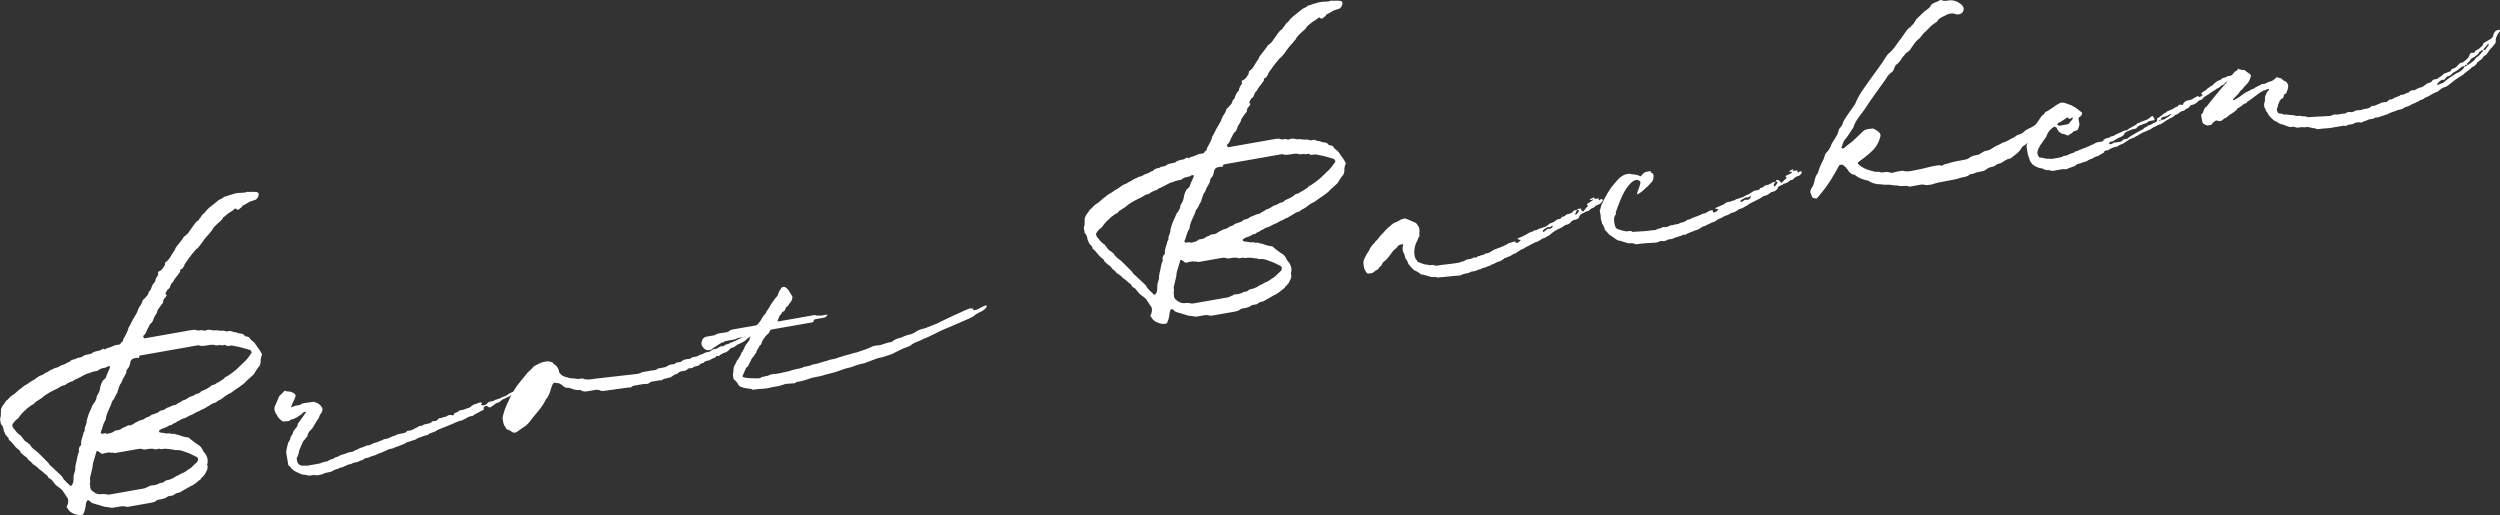 <?xml version="1.0" encoding="UTF-8"?><svg id="uuid-b038ad90-a2e8-45d9-aa83-eff3ef9336f3" xmlns="http://www.w3.org/2000/svg" viewBox="0 0 255.161 52.569"><rect x="0" y="0" width="255.161" height="52.569" fill="#333333" stroke="none"/><defs><style>.uuid-3d265a68-04ad-4fbb-b230-88f4561fd98b{fill:#fff;}</style></defs><g id="uuid-0a24a10e-92b9-401f-93ab-76c1ef008ea8"><path class="uuid-3d265a68-04ad-4fbb-b230-88f4561fd98b" d="M26.401,19.807c.015.085-.04.271-.109.371-.071.101-.142.201-.227.216l-.583.191-.638.376-.085.015c-.055.186-.141.201-.296.316,0,0-.07.101-.156.116s-.101-.07-.186-.056c-.015-.085-.185-.055-.185-.055l-.07.1c-.155.116-.311.232-.553.362l-.537.446c-.126.287-.367.417-.592.633-.227.216-.453.432-.578.718-.156.115-.211.301-.366.416-.296.316-.507.618-.718.919-.141.201-.281.402-.593.633l-.07.1c-.367.416-.648.818-.929,1.22-.071.101-.14.201-.126.287l-.211.301c-.17.03-.241.13-.211.301l-.211.301c-.141.201-.367.416-.492.703-.07.1-.226.215-.281.401.015.085-.07.1-.055.185-.07.101-.141.201-.226.216-.211.301-.336.587-.08.542-.071.101-.126.286-.282.401-.07.101-.126.286-.11.372.015.086-.07.101-.141.201l-.422.603c-.04.271-.181.472-.321.672-.07.101-.111.372-.251.573-.156.115-.297.316-.352.501-.071.101-.14.201-.196.387-.055.185-.196.387-.352.502.015.085.03.171.131.241l.256-.045c.769-.136,1.536-.271,2.304-.406l2.134-.377c.17-.03.427-.076.612-.021.101.07.185.055.272.041.17-.03.341-.06.441.011.186.055.256-.045.427-.076.17-.03.356.025.627.065.085-.015.256-.045.442.011.086-.016.271.04.442.01.17-.03.371.11.541.08.241-.13.442.01.628.066.171-.03.371.11.643.15.085-.015.271.041.372.111.115.155.216.226.387.196.1.07.185.055.2.14.131.241.316.296.533.522.13.241.346.467.477.708.101.07.131.241.246.397l.015.086c-.126.286-.166.557-.135.728-.041.271-.095.457-.252.572l-.21.301c-.14.201-.196.386-.352.502l-.608.547c-.435.518-1.089.808-1.627,1.254-.411.161-.637.377-.949.608-.155.115-.411.161-.553.361-.256.045-.497.175-.652.291l-.638.376c-.255.045-.396.246-.652.291-.156.115-.327.145-.397.246-.17.03-.326.146-.411.161-.241.13-.397.246-.652.291-.171.03-.311.231-.568.276-.14.2-.411.16-.552.361-.17.03-.341.06-.411.161-.171.03-.242.13-.327.145-.256.045-.412.16-.568.276l.03.171.086-.015.101.07c.256-.045.457.096.627.066.085-.015.256-.045.356.025.186.055.342-.06.542.081.085-.015.186.055.272.041.286.125.657.236,1.014.261.316.296.618.508.919.718.286.126.416.367.547.607.016.085.13.241.231.311.246.398.306.739.196,1.11l.015.085c.015.085.045.256-.01.441l-.196.387c.015.086-.07.101-.141.201-.07.1-.14.2-.226.215-.07.101-.055.186-.14.201-.311.231-.607.547-1.02.708l-1.119.638q-.085.015-.171.03c-.17.03-.326.146-.482.261l-.256.045c-.085.015-.17.03-.256.045-.226.216-.567.276-.824.322l-.256.045c-.226.215-.481.261-.738.306l-2.305.406c-.085.015-.185-.055-.271-.04-.186-.055-.357-.025-.527.005l-.512.09c-.171.03-.341.06-.527.004-.185-.055-.356-.025-.542-.08l-1.114-.332c-.186-.055-.286-.126-.402-.281-.101-.07-.271-.041-.256.045-.071.101-.126.287-.111.372-.04.272-.08.542-.206.829.015.086-.07.101-.14.201-.256.045-.528.005-.713-.05-.372-.11-.673-.322-.819-.648l-.1-.07c.07-.101.055-.186.126-.287.11-.372.065-.627-.15-.853l-.361-.553c-.116-.155-.316-.296-.518-.436-.2-.141-.316-.297-.432-.452-.115-.156-.231-.311-.416-.366-.101-.071-.116-.156-.231-.311l-.2-.141c-.216-.225-.417-.366-.618-.507-.116-.156-.316-.296-.518-.436-.185-.056-.23-.312-.416-.367-.1-.07-.216-.226-.331-.382l-.201-.141c-.201-.141-.317-.296-.417-.366-.03-.171-.13-.242-.231-.311-.402-.281-.562-.693-.964-.975l-.03-.17c-.115-.156-.216-.227-.331-.382-.03-.171-.131-.241-.161-.412-.045-.256-.075-.427-.291-.653l-.09-.513c.055-.185.11-.371.08-.542-.015-.085.041-.271.01-.442l.126-.286c.14-.201.281-.401.421-.602.241-.13.367-.417.608-.547.241-.131.467-.347.693-.563.241-.13.381-.331.623-.461.326-.145.466-.346.792-.492.241-.131.468-.346.709-.477.256-.045.482-.261.809-.406.155-.116.396-.247.567-.277.07-.1.155-.115.326-.145.256-.045.397-.246.653-.291.256-.045.397-.246.653-.29.07-.101.226-.216.397-.246.17-.03.256-.045.411-.161l.256-.045c.085-.015.256-.045.326-.145.156-.115.412-.16.668-.206l.17-.03c.226-.217.567-.277.824-.322.171-.03.241-.13.327-.145.07-.1.17-.03.271.04.14-.2.412-.16.653-.29.085-.015.241-.131.411-.161l.427-.075c.07-.101.156-.116.142-.201.085-.015.24-.13.21-.301.196-.387.407-.688.518-1.059q-.015-.086.056-.186c.21-.301.321-.673.532-.974l.336-.588c.055-.185.111-.371.251-.572.07-.101.211-.301.267-.487-.015-.085.055-.185.211-.301.14-.201.382-.331.421-.602-.015-.085.141-.201.211-.302l.181-.471.211-.302c.085-.015.07-.101.07-.101.04-.271.181-.471.321-.673l-.03-.17c-.015-.086.055-.186.226-.216,0,0,.07-.1.155-.115l.211-.301c.07-.1.141-.201.126-.286s-.015-.085.056-.186c.397-.246.507-.617.789-1.019l.14-.2c.07-.101.055-.186.126-.287l.718-.918c.07-.1.055-.186.14-.201l.382-.331c.21-.302.421-.603.562-.804s.282-.401.522-.532c.071-.102.056-.186.141-.201.141-.201.196-.387.436-.517.211-.301.437-.517.748-.748l.693-.562c.155-.115.326-.145.482-.262.07-.1.155-.115.241-.13.171-.03.412-.16.668-.206q.412-.161.939-.166c.171-.03.356.025.598-.105.272.04.613-.021.884.019q.086-.015.185.056c.085-.015.101.071.115.156ZM8.289,45.354c-.075-.427.206-.828.231-1.185.071-.1.141-.2.126-.286-.03-.171.041-.271.095-.457q.07-.1.055-.185c.07-.101.056-.186.041-.272l.166-.557c.111-.372.322-.673.432-1.044l.21-.301c.071-.1.141-.201.196-.387-.015-.085.04-.272.11-.371.211-.302.251-.573.291-.844.056-.186.111-.371.181-.472.071-.101.056-.186.142-.201l.226-.216c.111-.372.307-.758.432-1.044l-.03-.171s-.085.015-.17.03c-.085.016-.156.116-.326.146-.256.045-.513.09-.738.306-.255.045-.597.105-.838.236-.256.045-.497.176-.738.306-.156.116-.327.145-.482.261-.17.03-.326.145-.481.261-.256.045-.412.161-.653.29-.071.101-.156.116-.241.131-.256.045-.412.161-.567.276-.568.276-1.22.567-1.672.999l-.552.362q-.085.015-.155.115c-.071.1-.141.201-.311.231l-.468.346c-.451.432-.537.447-.958,1.05-.085.015-.07.101-.156.116-.156.115-.296.316-.437.517l.03.171.015.085c.231.311.462.622.764.834.085-.015.115.155.215.226.116.155.246.397.532.521,0,0,.116.156.201.142.13.241.347.466.547.607.402.281.633.593.949.889.216.226.416.367.547.607l1.265,1.185c.115.155.145.327.346.467.116.156.316.296.533.522l.085-.015q.07-.1.141-.201c.125-.286.065-.627.105-.898l.166-.558c-.03-.171.01-.442.065-.627.11-.372.12-.814.316-1.2l-.03-.171c-.015-.085.04-.271.111-.371.085-.015.07-.1.14-.201ZM16.287,45.792l-.342.06c-.085.015-.17.03-.271-.041-.272-.04-.613.02-.869.065-.085.015-.17.03-.271-.04-.185-.056-.356-.025-.527.005l-2.049.361c-.17.03-.341.06-.441-.01-.086.015-.257.045-.356-.025l-.513.09c-.155.115-.342.06-.457-.095-.1-.071-.185-.055-.201-.141-.086.015-.171.03-.156.116l-.332,1.115c-.055.185-.025.356-.08.542l-.151.643c-.056.185-.11.372-.08.541.015.086.045.256-.025.356l.045.256c-.041.272.075.427.276.568l.201.14c.201.142.472.181.814.121l.356.024c.1.071.271.041.441.011l3.329-.587c.085-.015.256-.045.412-.161.085-.015.17-.03.241-.13.341-.06.698-.036,1.009-.266l.256-.045c.086-.016.171-.03.241-.131.156-.116.326-.146.498-.176.17-.03.241-.13.412-.16.226-.216.567-.276.879-.507.341-.06.552-.362.878-.507l.679-.647c.14-.201.095-.457-.091-.512-.386-.196-.772-.392-1.145-.502-.287-.125-.658-.236-.999-.176-.085.015-.1-.07-.186-.055-.356-.025-.728-.136-1.069-.076-.171.03-.256.045-.356-.025ZM14.516,36.248c-.085.015-.17.03-.256.045.015.085-.071.1-.071.1.03.171-.055.186-.155.115l-.171.03c-.256.045-.427.075-.552.361-.041.272-.08.542-.307.759-.07.1-.14.2-.109.371l-.196.387c-.141.201-.267.487-.321.673-.227.215-.252.572-.377.858.015.085-.055.185-.124.286-.142.2-.182.472-.408.688-.166.558-.447.959-.612,1.516-.056.185-.026.356-.096.457-.281.402-.29.843-.487,1.23.015.085.116.156.116.156l.427-.075.015.085.17-.03c.256-.045.513-.09.738-.306l.427-.076c.17-.03.311-.231.481-.26.086-.015.171-.03.241-.131.171-.03.241-.131.342-.06.256-.045.411-.161.568-.276.24-.13.481-.261.737-.306.171-.03.311-.231.482-.261.171-.03.327-.145.482-.261.256-.045.411-.161.583-.191.085-.015.07-.1.155-.115.071-.101.242-.131.412-.161.171-.03.311-.231.482-.261.171-.03.241-.13.411-.161.156-.115.342-.06.498-.175.07-.1.241-.13.397-.247.085-.015.156-.115.156-.115.342-.06.567-.275.808-.407.256-.045.412-.16.653-.29.171-.03.342-.06.482-.262.412-.161.738-.306,1.12-.637l.171-.03c.17-.03.311-.231.481-.261l.553-.361c.07-.101.14-.201.311-.231q.552-.361.934-.692l.904-.864c.226-.216.436-.517.648-.818.07-.101-.045-.256-.145-.327-.558-.166-1.115-.332-1.657-.412-.286-.126-.512.09-.798-.036-.015-.085-.1-.07-.1-.07l-.342.06c-.101-.069-.271-.04-.442-.009-.085.015-.17.03-.271-.041-.272-.041-.442-.011-.613.019-.256.045-.598.105-.869.065-.101-.07-.185-.055-.271-.04l-5.634.994Z"/><path class="uuid-3d265a68-04ad-4fbb-b230-88f4561fd98b" d="M32.069,48.465l-.341.06c-.085.015-.256.045-.356-.025-.185-.055-.356-.024-.542-.08-.472-.181-.944-.362-1.19-.758-.101-.07-.116-.156-.201-.141l-.03-.17c-.06-.342-.121-.683-.181-1.024-.045-.257.01-.442.065-.628-.03-.17.125-.287.095-.457-.015-.086.07-.101.07-.101.056-.185.211-.3.181-.472.056-.185.211-.301.267-.487-.015-.085.055-.185.126-.287.141-.2.296-.315.352-.501-.03-.171.126-.287.196-.387l.632-.903-.015-.085-.085.015c-.171.03-.241.13-.311.231l-.552.362c-.085.015-.241.131-.327.145-.17.03-.256.045-.326.145-.155.115-.342.06-.427.075-.326.145-.558-.166-.773-.392-.116-.156-.146-.326-.247-.397-.13-.241-.161-.412-.12-.683l.377-.859c.055-.185.125-.286.281-.401l.296-.316q.07-.101.17-.03c.186.056.356.026.542.081l.286.125c.201.141.216.226.161.412l-.252.572c-.07.101-.126.286-.181.472.171-.03.327-.145.497-.176l.256-.045q.085-.015.171-.03c.226-.216.583-.19.923-.251l.171-.03c.171-.03.342-.06.441.009.372.111.588.337.718.578l.03.171c.015.085-.055.185-.055.185.015.085-.07.101-.055.186-.241.13-.181.472-.407.688l-.547.889c-.226.215-.452.432-.477.788-.155.115-.211.301-.366.417-.07.1-.141.2-.196.386l-.252.572c-.04.272-.095.457-.221.743,0,0-.07.101-.055.186l.03.17c.045.256.161.412.347.467.085-.015.1.07.185.055.171-.03.356.025.613-.021l.512-.09.513-.09.17-.03c.241-.13.498-.175.754-.22.085-.015.155-.116.241-.131.155-.115.256-.045.412-.161.07-.101.241-.13.327-.145.241-.131.481-.261.823-.321.241-.131.497-.176.753-.221.086-.015.171-.03.241-.131.256-.045.482-.26.738-.306.256-.045.482-.262.754-.221.241-.131.567-.276.823-.321.241-.13.498-.175.652-.291l.256-.045c.341-.06.568-.276.909-.336.155-.116.412-.161.583-.191.255-.045.427-.076.582-.191-.015-.085.07-.101.156-.116.356.025.582-.191.909-.336.085-.015.155-.115.241-.13l.341-.06c.07-.1.156-.115.326-.145.171-.03.427-.075.583-.19-.015-.085.07-.1.156-.115.271.04.427-.075.567-.277l.085-.015c.086-.015.101.071.086-.015l.17-.03c.157-.115.428-.075.498-.175.155-.115.326-.145.512-.09.101.07.171-.03.171-.03.07-.1.055-.185.14-.201.171-.03.326-.146.483-.261l.341-.06c.171-.03.327-.145.497-.175.171-.03.326-.146.397-.247.086-.015.156-.115.241-.13.256-.045.413-.161.583-.191.086-.015.171-.03.186.056,0,0,.015.085-.07.1.015.085.116.156.201.142.17-.03.341-.06.481-.262.07-.1.241-.13.412-.16.085-.015.255-.045.327-.146l.17-.03c.156-.116.342-.06.412-.161.156-.115.498-.176.652-.291.226-.216.482-.261.724-.392l.637-.376.086-.015c.1.07.115.155.115.155-.07.1-.156.115-.141.201l-.085.015c-.17.03-.326.145-.497.176l-.638.376c-.171.03-.397.246-.653.291,0,0-.07.1-.156.115-.07.101-.226.217-.397.247-.085.015-.17.03-.241.13-.07.1-.241.13-.311.231-.155.116-.241.131-.341.06l-.1-.07c-.101-.07-.185-.055-.342.06q-.07.1-.055.186.1.07.015.085c-.156.115-.327.145-.483.262-.154.115-.326.145-.481.261-.086.015-.071.1-.156.115-.256.045-.427.075-.582.191-.156.116-.326.145-.482.261-.513.09-.824.321-1.321.497l-1.15.466c-.311.231-.653.291-.979.436,0,0,.015.086-.07.101-.17.03-.427.075-.667.206-.256.045-.412.16-.653.29-.256.045-.411.161-.667.206-.256.045-.397.246-.653.291-.241.13-.497.176-.823.321-.156.115-.427.075-.667.206-.156.116-.412.161-.568.276-.342.06-.567.276-.909.336-.256.045-.481.261-.752.221-.156.115-.311.231-.568.275-.155.116-.241.131-.411.161-.171.03-.341.06-.497.176l-.086.015c-.17.03-.341.06-.412.16-.17.03-.326.146-.411.161-.171.03-.341.06-.412.161l-.256.045c-.07.1-.171.03-.241.13-.156.116-.327.146-.497.176-.256.045-.428.076-.583.191-.341.06-.583.191-.869.065Z"/><path class="uuid-3d265a68-04ad-4fbb-b230-88f4561fd98b" d="M77.046,34.023q-.085.015-.07.1l-.07.101c-.341.06-.567.276-.793.492s-.482.261-.638.377c-.256.045-.466.347-.722.392-.085.015-.171.03-.242.13-.07.1-.226.216-.381.332-.256.045-.411.16-.652.29l-.071.101c-.085.015-.271-.041-.341.06-.141.2-.326.145-.482.261-.07.1-.24.13-.326.145-.17.03-.341.06-.481.261-.272-.041-.397.246-.568.276-.17.03-.341.06-.497.176-.07.101-.255.045-.341.06-.17.03-.311.231-.397.246l-.427.075c-.171.03-.327.145-.397.246-.256.045-.412.161-.567.276-.156.115-.241.13-.412.16s-.427.075-.582.191c-.07.101-.171.03-.257.045l-.597.105c-.086.015-.256.045-.342.06-.141.201-.397.246-.668.206l-.854.15c-.085.015-.17.03-.256.045-.155.115-.311.231-.412.16l-2.32.321c-.256.045-.512.09-.713-.051-.085.015-.185-.055-.356-.025l-.683.121c-.342.06-.598.105-.899-.106-.341.06-.712-.049-.999-.176-.185-.055-.356-.024-.542-.08-.185-.055-.316-.296-.502-.351-.101-.071-.286-.126-.457-.096-.015-.085-.185-.055-.256.045,0,0-.085.015-.07.1-.07.101-.126.287-.181.473-.11.371-.221.743-.518,1.059-.251.573-.687,1.09-1.125,1.606-.296.317-.492.703-.874,1.035l-1.019.708-.085.015-.171.03c-.185-.055-.301-.21-.487-.266-.1-.07-.271-.04-.301-.211-.115-.156-.231-.311-.276-.567l-.06-.341c-.03-.172.025-.357.08-.543.151-.643.487-1.23.739-1.802.266-.487.532-.974.898-1.391l.578-.718c.281-.402.678-.647.889-.949.326-.145.637-.377.979-.437l.427-.075c.185.055.271.041.457.096.116.155.216.226.316.296l.1.07c.116.156.231.311.261.482l.03.171c.015.085.101.07.115.155.332.382.673.322.959.447.186.056.442.011.628.066.185.055.441.01.613-.021.085-.015.17-.03.185.055.457.096.798.036,1.226-.04l4.227-.481c.171-.03.342-.06.498-.176l.256-.045c.256-.045.513-.09.769-.135.17-.03.442.01.582-.191l.427-.075c.255-.045.427-.075.582-.19.156-.115.326-.145.412-.161.171-.03.356.025.413-.161l.426-.075c.086-.015.171-.03.242-.13.155-.115.326-.145.497-.175.171-.03.356.024.498-.176l.256-.045c.17-.03.341-.06.497-.176.155-.115.256-.045.411-.16.157-.115.413-.16.583-.19.085-.015.156-.116.241-.131.07-.101.155-.116.326-.145.17-.03.256-.045.412-.16.085-.015.155-.116.241-.131.185.056.341-.06.497-.176.171-.03.341-.06.411-.161.171-.03.327-.145.413-.16.255-.045.396-.246.652-.291.085-.015.155-.115.155-.115.256-.045.427-.075.568-.276.17-.03.326-.146.482-.262l.17-.03s.1.071.115.157Z"/><path class="uuid-3d265a68-04ad-4fbb-b230-88f4561fd98b" d="M100.15,31.796c-.327.145-.567.276-.793.492-.241.13-.482.261-2.611,1.165-.909.336-1.617.813-2.526,1.149-.397.246-.994.352-1.29.668l-.327.145c-.583.191-.979.436-1.546.713-.497.175-.995.351-1.506.441l-1.321.497c-.513.09-.924.251-1.421.427-.427.076-.838.236-1.335.412-.498.176-1.18.296-1.677.472-.512.09-.939.166-1.351.326-.412.161-.838.236-1.18.296-.07.1-.156.115-.156.115l-.869.065c-.256.045-.497.176-.838.236l-.256.045c-.171.03-.341.06-.427.075-.582.191-1.21.126-1.808.231-.085.015-.17.03-.185-.056l-.814-.121c.086-.015-.542-.08-.603-.422-.115-.156-.231-.311-.332-.382q-.1-.07-.115-.155l-.03-.171c-.03-.17-.045-.256.01-.442.041-.271-.004-.527.136-.728.141-.201.181-.471.407-.688.056-.185.211-.301.266-.487-.015-.085.056-.185.141-.2-.015-.086.055-.186.126-.286.11-.371.336-.588.547-.889.07-.101.04-.272.11-.372.07-.101-.015-.085-.015-.085l-1.109.195c-.086.015-.171.03-.171.03-.155.116-.326.145-.497.176l-.683.12c-.085.016-.171.03-.241.131l-.256.045c-.07.1-.155.115-.155.115-.311.231-.638.377-.864.592l-.256.045c-.085.015-.17.03-.271-.04-.185-.055-.301-.211-.432-.452l-.045-.256c.055-.186.126-.286.111-.371.155-.116.226-.217.396-.247l.341-.06c.086-.015.171-.03.342-.06l.171-.03c.311-.23.668-.205,1.094-.28.171-.03.256-.045.412-.16.07-.101.241-.131.326-.146l2.048-.361c.086-.015.171-.03.341-.06.086-.016.171-.03.156-.116.226-.216.367-.416.492-.703.085-.015.07-.101.141-.201.155-.115.227-.215.281-.401l.211-.302c.266-.486.547-.888.914-1.305l.181-.472c.07-.101.211-.301.281-.402l.085-.015c.085-.015.171-.03.272.041l.1.07c.101.07.116.156.216.226l.377.638.015.085c-.055.186-.04.272-.18.472-.156.116-.196.387-.437.518-.085.015-.07.1-.07.1l-.127.287c-.085.015-.155.115-.241.13-.055.186-.21.302-.281.401l-.181.472.015.085.085-.015c2.902-.512,3.243-.572,3.584-.632.086-.015.171-.03.271.041.171-.03.357.025.528-.005l.512-.09.085-.015c.015.085-.07.1-.055.185l-.085.015c-.07.101-.156.116-.241.131l-.854.15q-.086.015-.156.115c.015.085-.055.186-.14.201l-3.927.692-.17.03c-.085.015-.171.03-.241.13-.055.185-.126.286-.281.401-.226.216-.437.517-.562.804.015.085-.055.185-.126.286l-.086.016c-.04.27-.281.401-.321.672-.07.101-.055.186-.141.201-.055.185-.21.301-.281.402-.071.1-.141.2-.196.386-.07.1-.141.2-.196.386-.07.1-.14.201-.226.216l-.376.858.015.086c.387.195,1.255.13,1.611.155l.171-.03c.311-.231.597-.105,1.08-.366l.256-.045c.527-.005.939-.166,1.366-.241.342-.06.668-.206,1.009-.267.256-.045.512-.09.753-.22.341-.06.683-.121.924-.251l.427-.075c.411-.161.924-.251,1.335-.412.256-.045.683-.12.924-.251.256-.045.497-.175.752-.221.342-.06.583-.191,1.009-.266.583-.191,1.165-.382,1.732-.657l.341-.06c.528-.005.753-.221,1.265-.311l.256-.045c.226-.215.552-.361.894-.421.326-.146.653-.291,1.08-.367l.327-.145c.311-.232.638-.377,1.065-.452l1.235-.482c.482-.26,2.837-1.379,3.419-1.57.085-.015.186.055.272.04q.085-.015.015.085l.015.085s.085-.015.257-.045l.085-.015c.241-.13.567-.275.808-.406.412-.161.231.311-.336.587Z"/><path class="uuid-3d265a68-04ad-4fbb-b230-88f4561fd98b" d="M137.014.302c.015.085-.04.272-.11.372-.07.101-.141.201-.226.216l-.583.19-.638.377-.085.015c-.055.185-.141.201-.296.316,0,0-.07.101-.156.116-.085.015-.101-.07-.186-.056-.015-.085-.185-.055-.185-.055l-.071.1c-.155.115-.311.231-.552.362l-.537.446c-.126.287-.367.416-.592.633-.227.216-.453.432-.578.717-.156.116-.211.302-.366.416-.296.317-.507.618-.718.919-.141.201-.282.401-.593.632l-.07.1c-.367.416-.648.819-.929,1.22-.071.101-.141.201-.126.286l-.21.302c-.17.03-.241.13-.211.301l-.211.301c-.141.201-.367.416-.492.703-.07.1-.226.215-.281.401.015.085-.07.1-.055.185-.07.101-.141.201-.226.216-.211.302-.336.587-.08.542-.071.101-.126.286-.282.401-.07.101-.126.286-.11.372.015.086-.07.101-.141.201l-.422.603c-.04.271-.181.472-.321.673-.071.1-.111.371-.251.573-.156.115-.297.316-.352.501-.071.101-.141.201-.196.386-.055.186-.196.387-.352.502.015.085.03.171.131.241l.256-.045c.769-.135,1.536-.271,2.304-.406l2.134-.377c.17-.03.427-.075.612-.02.101.07.185.055.272.04.17-.03.341-.06.441.011.186.055.256-.045.427-.075.17-.03.356.025.627.065.085-.015.256-.045.442.011.086-.015.271.041.442.01.17-.03.371.11.541.08.241-.131.442.01.628.065.17-.03.371.11.643.15.085-.015.271.041.372.111.115.156.216.227.387.196.1.07.185.055.2.14.131.241.316.296.532.522.131.241.346.467.477.708.101.07.131.241.246.397l.015.085c-.126.286-.166.557-.136.728-.04.271-.095.457-.252.572l-.21.301c-.14.201-.196.387-.352.502l-.608.547c-.436.518-1.089.808-1.627,1.254-.412.161-.638.377-.949.608-.155.116-.411.161-.553.361-.256.045-.497.176-.652.292l-.638.376c-.256.045-.396.246-.652.291-.156.115-.327.145-.397.246-.17.03-.326.145-.411.161-.241.13-.397.246-.653.291-.171.03-.311.231-.568.276-.14.2-.411.16-.552.361-.17.03-.341.06-.411.161-.171.03-.242.131-.327.145-.256.045-.412.16-.568.276l.03.171.086-.016.101.07c.256-.045.457.096.627.066.085-.015.256-.045.356.025.186.055.341-.06.542.081.085-.015.186.055.272.04.286.126.657.236,1.014.261.316.296.618.507.919.718.286.125.416.367.547.607.016.085.13.241.231.311.246.398.306.738.196,1.11l.015.085c.015.085.045.256-.01.442l-.196.386c.015.086-.07.101-.141.202-.07.1-.14.2-.226.215-.07.101-.055.186-.14.202-.311.231-.608.547-1.02.708l-1.119.637-.171.03c-.171.03-.326.146-.482.261l-.256.045c-.085.015-.17.03-.256.045-.226.216-.567.276-.824.321l-.256.045c-.225.215-.481.26-.737.306l-2.305.406c-.085.015-.185-.055-.271-.04-.186-.055-.357-.025-.527.005l-.512.091c-.171.03-.341.06-.527.004-.185-.055-.356-.024-.542-.08l-1.114-.332c-.186-.055-.286-.126-.402-.281-.101-.07-.271-.041-.255.045-.071.101-.126.287-.111.372-.04.271-.08.542-.206.829.015.085-.07.101-.14.2-.256.045-.528.006-.713-.05-.372-.111-.673-.322-.819-.648l-.1-.07c.07-.101.055-.186.126-.287.11-.372.065-.627-.15-.853l-.361-.553c-.116-.156-.316-.296-.518-.436-.201-.141-.316-.297-.432-.452-.115-.156-.231-.311-.416-.367-.101-.07-.116-.156-.231-.311l-.201-.142c-.215-.225-.416-.366-.617-.507-.116-.155-.316-.296-.518-.436-.185-.055-.231-.311-.416-.366-.1-.07-.216-.227-.331-.382l-.201-.141c-.201-.141-.316-.296-.416-.367-.03-.171-.13-.241-.231-.311-.402-.281-.562-.693-.964-.975l-.03-.17c-.115-.156-.216-.226-.331-.381-.03-.171-.131-.241-.161-.412-.045-.256-.075-.427-.291-.653l-.09-.512c.055-.185.11-.371.08-.542-.015-.086.041-.271.01-.442l.126-.286c.14-.201.281-.401.421-.603.241-.13.367-.416.608-.546.241-.131.467-.347.693-.563.241-.13.381-.331.623-.461.326-.146.466-.346.792-.492.241-.131.468-.346.709-.477.256-.045.482-.261.809-.406.155-.116.396-.247.567-.277.07-.1.155-.115.326-.145.256-.045.397-.246.653-.291.255-.045.397-.246.653-.291.07-.1.226-.216.396-.246.171-.03.256-.045.412-.161l.256-.045c.085-.015.256-.045.326-.145.156-.115.412-.16.668-.206l.17-.03c.226-.216.567-.277.824-.322.171-.03.241-.13.326-.145.07-.1.171-.03.272.04.14-.2.412-.16.653-.29.085-.015.241-.131.411-.161l.427-.075c.07-.101.156-.116.141-.201.085-.015.241-.13.21-.302.196-.386.407-.688.518-1.059q-.015-.086.056-.186c.21-.302.321-.673.532-.974l.336-.587c.055-.185.111-.371.251-.572.07-.101.211-.301.266-.487-.015-.085.056-.185.211-.301.14-.201.382-.331.421-.603-.015-.085.141-.201.211-.301l.181-.472c.07-.1.141-.201.211-.301.085-.015.07-.101.07-.101.04-.271.181-.472.321-.673l-.03-.17c-.015-.086.055-.186.226-.217,0,0,.07-.1.155-.115l.211-.302c.07-.1.141-.201.126-.286q-.015-.086.056-.186c.397-.246.507-.617.788-1.019l.141-.201c.07-.101.055-.186.126-.287l.718-.918c.07-.1.055-.186.14-.201l.382-.331c.21-.301.421-.603.562-.803.141-.201.281-.402.522-.532.071-.101.056-.186.141-.201.141-.201.196-.387.436-.518.211-.301.437-.517.748-.748l.693-.561c.155-.116.326-.145.482-.262.07-.1.155-.115.241-.13.171-.03.412-.161.668-.206q.412-.161.939-.166c.171-.03.356.025.598-.105.272.04.613-.021.884.019q.085-.015.185.056c.085-.015.101.07.115.155ZM118.901,25.85c-.075-.427.206-.828.231-1.185.071-.1.141-.2.126-.286-.03-.17.04-.271.095-.457q.07-.1.055-.185c.07-.101.056-.186.041-.272l.166-.557c.111-.372.322-.673.432-1.044l.211-.302c.071-.1.141-.201.196-.386-.015-.085.04-.272.11-.372.211-.301.251-.572.291-.843.056-.186.111-.372.181-.472.071-.102.056-.186.142-.201l.226-.216c.11-.371.307-.758.432-1.044l-.03-.171s-.085.015-.17.03c-.085.015-.156.116-.326.146-.256.045-.513.09-.738.306-.256.045-.597.105-.838.236-.257.045-.497.176-.738.306-.156.116-.327.146-.482.261-.17.03-.326.146-.481.261-.256.045-.413.161-.653.291-.071.101-.156.116-.241.13-.256.045-.412.161-.568.276-.567.276-1.22.567-1.672.999l-.552.361q-.085.015-.155.116c-.071.1-.141.201-.311.231l-.468.346c-.451.432-.537.447-.959,1.05-.085.015-.07.101-.155.115-.156.115-.296.316-.437.517l.03.172.015.085c.231.311.462.622.764.833.085-.015.115.156.215.226.116.156.246.397.532.522,0,0,.116.156.201.141.13.241.347.467.547.607.402.282.633.593.949.889.216.226.416.366.547.607l1.265,1.185c.115.155.145.327.346.466.116.156.316.296.533.522l.085-.015q.07-.1.141-.2c.125-.286.065-.627.104-.899l.166-.557c-.03-.171.01-.442.066-.627.11-.372.12-.814.316-1.2l-.03-.171c-.015-.085.04-.272.11-.371.086-.016.071-.101.141-.201ZM126.899,26.289l-.341.06c-.085.015-.17.03-.271-.041-.272-.041-.613.019-.869.065-.085.015-.17.03-.271-.04-.185-.055-.356-.025-.527.005l-2.048.361c-.17.03-.341.06-.441-.01-.086.015-.257.045-.357-.025l-.512.091c-.155.115-.342.06-.457-.096-.1-.07-.185-.055-.201-.141-.086.015-.171.03-.156.116l-.332,1.115c-.055.185-.025.356-.081.541l-.15.644c-.056.185-.11.371-.08.541.015.086.045.256-.025.357l.045.256c-.041.272.075.427.276.568l.201.14c.201.141.472.181.814.121l.356.024c.1.071.271.041.441.011l3.329-.587c.085-.015.256-.045.412-.161.085-.015.17-.03.241-.13.341-.06.698-.035,1.009-.265l.256-.045c.086-.015.171-.03.241-.13.156-.116.326-.146.498-.177.17-.03.241-.13.411-.16.226-.216.568-.276.879-.507.341-.06.552-.361.878-.507l.679-.647c.14-.201.094-.457-.091-.512-.386-.196-.773-.392-1.145-.502-.287-.125-.658-.236-.999-.176-.085.015-.1-.07-.186-.055-.356-.025-.728-.136-1.069-.076-.171.03-.256.045-.356-.024ZM125.128,16.744c-.085.015-.171.03-.256.045.015.085-.071.1-.071.1.03.171-.055.186-.155.115l-.171.03c-.256.045-.427.075-.552.362-.041.272-.08.542-.307.758-.07.1-.14.201-.11.372l-.196.386c-.141.201-.266.487-.321.673-.227.216-.252.572-.377.858.015.085-.055.185-.124.287-.142.2-.182.472-.408.688-.166.557-.447.959-.612,1.516-.056.185-.026.356-.096.457-.281.402-.29.843-.487,1.23.015.085.116.155.116.155l.427-.075.015.085.171-.03c.256-.045.513-.09.738-.307l.427-.075c.17-.03.311-.231.481-.261.085-.015.171-.03.241-.13.171-.03.241-.131.342-.06.256-.045.411-.161.567-.276.241-.13.481-.261.738-.307.171-.03.311-.231.482-.261.171-.03.327-.145.482-.261.256-.045.411-.161.583-.191.085-.015.07-.1.155-.115.071-.101.241-.13.412-.161s.311-.231.482-.261c.17-.03.241-.13.411-.161.156-.115.342-.06.498-.175.07-.101.241-.13.397-.247.085-.015.156-.115.156-.115.342-.06.567-.275.808-.407.256-.045.412-.16.653-.29.171-.03.342-.06.482-.262.412-.16.738-.306,1.12-.637l.17-.03c.171-.03.311-.231.482-.261l.553-.361c.07-.101.14-.202.311-.232q.552-.361.934-.692l.904-.863c.226-.216.436-.517.648-.818.07-.101-.045-.256-.145-.327-.558-.166-1.115-.332-1.657-.412-.286-.127-.512.09-.798-.036-.015-.085-.1-.07-.1-.07l-.342.06c-.101-.07-.271-.04-.442-.01-.085.015-.171.03-.271-.04-.272-.041-.442-.011-.613.019-.256.045-.598.105-.869.065-.101-.07-.185-.055-.271-.04l-5.634.994Z"/><path class="uuid-3d265a68-04ad-4fbb-b230-88f4561fd98b" d="M162.279,20.314c.171-.03.241-.131.412-.161l.015.086c.101.07.185.055.356.025.07-.101.085-.015.101.07.015.085.03.171.101.07q.085-.015.155-.115l.101.07c.085-.015.1.071.03.171-.07.1-.21.301-.381.331-.086.015-.156.116-.326.145-.071.101-.141.201-.312.231-.085.015-.24.13-.311.231-.085.015-.241.13-.412.16-.155.115-.326.145-.481.261l-.141.201c-.04.271-.296.316-.552.362-.085.015-.155.115-.241.13-.141.201-.296.316-.467.347l-.17.03c-.227.215-.553.361-.879.507-.241.13-.553.361-.779.577-.17.03-.311.231-.567.276-.171.03-.311.231-.482.261-.155.115-.241.13-.412.16-.07.101-.156.116-.241.131-.311.231-.653.291-.878.507-.256.045-.482.261-.724.392-.069.101-.24.13-.326.145-.155.115-.311.231-.397.246-.17.03-.241.13-.411.16l-.086.015c-.225.216-.467.347-.723.392-.241.13-.482.261-.653.291-.07.101-.155.115-.241.131-.17.03-.241.13-.412.16-.17.03-.256.045-.412.16l-.17.03c-.171.03-.241.131-.412.161l-.342.06-.085.015c-.156.115-.241.13-.412.16-.171.03-.427.076-.583.19l-.256.045c-.612.02-1.295.141-1.993.176l-.171.03c-.201-.141-.356-.025-.628-.065l-.557-.166c-.086.015-.286-.125-.457-.095,0,0-.085.015-.101-.071-.201-.14-.401-.281-.587-.336-.302-.211-.432-.452-.648-.678-.03-.17-.16-.411-.275-.567-.101-.07-.03-.171-.03-.171-.101-.07-.045-.256-.146-.326-.131-.241-.176-.498-.065-.869,0,0-.015-.085-.101-.07-.17.03-.256.045-.412.161-.07.1-.21.301-.296.316l-.226.216c-.141.201-.633.904-.874,1.034-.156.115-.226.216-.281.401l-.226.216c-.142.201-.211.3-.382.331-.155.116-.226.217-.311.231-.156.115-.341.06-.512.09l-.1-.07c-.116-.156-.231-.311-.277-.567l-.045-.256c-.045-.256-.004-.527.136-.729l.196-.386c.14-.201.281-.401.336-.587.14-.201.281-.402.436-.517l.141-.201c.156-.116.296-.316.437-.517.156-.116.663-.733.818-.849l.537-.447c.085-.015.653-.291.809-.406l.171-.03c.156-.116.256-.045.441.01l.858.377c.101.07.216.226.231.311q.1.071.115.156c.03.171.076.426.021.612.03.17.045.256-.025.356-.071.101-.141.201-.126.286l-.196.386q-.236.658-.13,1.255c.045.257.161.411.261.482.015.085.03.17.115.155.287.126.573.251.929.276,0,0,.085-.015.185.055.171-.03.342-.06.528-.005.101.071.185.056.271.041.683-.121,1.381-.156,1.978-.261l.342-.06c.156-.115.342-.06.498-.176.155-.115.241-.13.412-.16l.256-.045c.085-.015.241-.13.326-.145.1.07.185.055.256-.045.155-.115.341-.06.412-.161.17-.03.341-.06.412-.161.17-.03.426-.075.583-.19.07-.101.241-.13.396-.247.171-.03.327-.145.497-.175.086-.015.241-.13.412-.16.155-.115.327-.145.482-.262.07-.1.256-.045.412-.16l.341-.06.03.171.086-.015c.17-.03.241-.131.396-.246l-.015-.085-.085.015c-.101-.07-.186-.056-.186-.056l-.015-.085c.242-.13.498-.175.653-.29.07-.101.171-.03.241-.131.241-.13.397-.246.652-.291.07-.1.242-.13.412-.16.085-.015.156-.116.241-.131.256-.045.412-.161.668-.206l.467-.346c.256-.045.411-.162.567-.276.07-.1.156-.115.241-.13.17-.03.256-.045.326-.146-.015-.085.07-.101.156-.115.17-.03.24-.13.397-.246l.17-.03c.256-.045.412-.161.552-.362l.341-.06c-.07.1-.141.2-.126.286-.085.015-.071.1-.071.1l.015.085s.101.07.085-.015c.156-.115.226-.215.282-.401-.101-.07-.186-.055-.186-.055-.015-.086.07-.101.156-.116l.17-.03c.101.071.116.156.131.241q.101.071.186.056c.14-.202.281-.402.436-.518q.086-.015-.015-.085t-.03-.17l.553-.362.07-.1c-.17.03-.241.13-.341.06l-.015-.085ZM158.443,23.014c-.085.015-.07.101-.155.115q-.071.101-.256.045l-.086.015c-.155.115-.326.145-.467.346-.085.015.015.085.015.085,0,0,.015.085.1.07-.015-.085.07-.101.07-.101.156-.115.226-.216.397-.246.1.07.17-.03.256-.045.086-.015.156-.115.141-.201l-.015-.085Z"/><path class="uuid-3d265a68-04ad-4fbb-b230-88f4561fd98b" d="M182.558,17.53c.155-.116.311-.231.482-.261l-.056.185.086-.015q.086-.015.171-.03c.171-.03.256-.045.201.141l.101.07c.07-.101.155-.116.155-.116l.171-.03c.015.085.03.171.03.171-.141.2-.211.301-.467.346-.085.015-.155.116-.241.131-.156.115-.21.301-.397.245-.085.015-.155.116-.311.231-.085.015-.241.13-.412.16-.155.116-.326.146-.481.261-.086.015-.156.116-.141.201-.141.201-.296.316-.552.362-.085.015-.17.03-.241.13-.156.115-.311.231-.567.276l-.085.015c-.311.231-.552.361-.878.508-.326.145-.568.275-.879.507-.171.03-.311.231-.567.275-.171.03-.327.146-.482.261l-.326.146c-.171.03-.256.045-.327.145-.241.13-.583.19-.894.421-.257.045-.482.261-.723.391-.085.015-.256.045-.412.161l-.326.145c-.156.115-.241.13-.413.16-.07.101-.085.015-.155.116-.156.115-.397.246-.653.29-.242.131-.498.176-.739.306-.085.016-.155.116-.241.131-.1-.07-.256.045-.341.06-.156.115-.341.06-.412.161l-.171.03c-.17.03-.241.131-.411.161l-.427.075c-.156.116-.326.146-.412.161-.271-.041-.442-.011-.598.105l-.255.045c-.698.035-1.396.07-1.994.175-.101-.07-.186-.055-.186-.055-.201-.141-.442-.01-.627-.065l-.558-.166c-.185-.056-.286-.126-.457-.096-.015-.085-.1-.07-.1-.07l-.603-.422c-.286-.126-.432-.452-.632-.593-.045-.255-.176-.497-.292-.653l-.015-.085c-.045-.256-.16-.412-.121-.683l-.03-.171c-.016-.086-.045-.256-.076-.427.142-.2.096-.457.236-.658,0,0,.377-.859.94-1.662.436-.517.859-1.119,1.356-1.295.241-.13.427-.075.598-.105.1.071.186.056.186.056.356.025.627.065.828.206.085-.015.155-.116.155-.116.142-.2.296-.316.468-.346l.426-.075.016.085c.03.17.356.025.276.567-.01.441-.337.587-.477.788-.142.201-.311.231-.453.432-.226.216-.382.331-.623.462.015.085-.085.015-.085.015-.185-.056.572-1.246.201-1.355-.201-.141-.372-.111-.612.02-.241.13-.608.547-.944,1.134-.267.487-.572,1.245-.863,2.089.115.156-.056.185-.167.557.015.085-.035.799.281,1.095.186.055.472.181.743.221,0,0,.086-.015.186.055.17-.03.426-.075.612-.02.015.085.101.07.185.055.698-.035,1.395-.07,1.994-.175.185.055.255-.045.341-.06.155-.115.342-.06.497-.176.155-.115.256-.045.427-.075l.171-.03c.17-.03.241-.131.411-.161.086-.015.101.07.171-.03l.598-.105c.07-.1.241-.13.326-.145.256-.045.412-.161.567-.276.171-.03.342-.06.412-.161.17-.03.327-.145.498-.176.17-.03.241-.13.411-.16.156-.116.326-.145.498-.176.155-.116.326-.146.397-.246l.341-.06.03.171c.015.085.1.07.1.07.171-.03.326-.146.397-.247l.07-.1-.085.015c-.101-.07-.186-.055-.271-.04l.07-.101c.241-.131.411-.161.652-.291.085-.015.171-.03.241-.13.155-.116.397-.247.582-.191.156-.116.327-.146.497-.176.071-.1.156-.115.242-.13l.582-.191c.241-.13.397-.246.567-.276l.553-.361c.085-.015.17-.03.256-.045.17-.03.256-.045.327-.145-.015-.085.07-.101.155-.115.171-.03.242-.13.397-.246l.171-.03c.256-.045.411-.161.568-.276l.341-.06c-.071.1-.156.115-.142.201l-.069.101q.015.085.03.17l.085-.015c.156-.116.211-.301.281-.402l-.015-.085-.17.03c-.015-.085.055-.186.14-.201l.186.056.216.226q.015.085.085-.015l.452-.432q.085-.015-.015-.085t-.03-.17c.241-.131.411-.161.567-.277q.07-.1.055-.185c-.07.101-.156.116-.256.045l-.085.015ZM178.676,19.975c-.07.101-.156.116-.156.116q-.07.1-.256.045l-.085.015c-.155.115-.411.16-.552.362l.015.085s.101.07.085-.015l.17-.03c.07-.1.226-.216.412-.16l.171-.03c.085-.015.226-.217.211-.302l-.015-.085Z"/><path class="uuid-3d265a68-04ad-4fbb-b230-88f4561fd98b" d="M208.56,12.769l-.227.216c-.04.271-.181.472-.421.602-.453.432-.804.934-1.356,1.295-.085.015-.155.116-.226.216-.266.487-.748.749-1.129,1.079l-.171.03c-.256.045-.481.262-.722.392-.156.116-.427.075-.653.291-.155.116-.326.146-.497.176-.17.03-.326.146-.482.261-.155.116-.24.131-.411.161-.256.045-.598.105-.839.236l-.341.06c-.226.216-.482.261-.823.321-.498.176-1.009.266-1.522.356-.512.09-1.024.181-1.606.372-.255.045-.512.09-.698.034-.186-.055-.356-.025-.442-.01l-.768.136c-.171.03-.256.045-.341.06-.387-.196-.783.05-1.255-.13-.342.06-.728-.136-1.155-.06-.542-.081-1.054.01-1.641-.326-.101-.07-.202-.141-.287-.126-.457-.095-.929-.276-1.245-.573-.356-.025-.573-.251-.703-.492-.115-.155-.231-.311-.432-.451-.116-.157-.457-.097-.512.09-.462.873-1.065,1.948-2.165,3.198-.07.101-.156.116-.256.045-.085.015-.272-.04-.287-.126-.03-.17-.145-.327-.175-.497-.015-.085.04-.271.11-.371.141-.202.266-.487.307-.758.055-.186.095-.457.236-.658.226-.216.04-.272.627-1.432.141-.2.167-.556.307-.758.226-.215.367-.416.492-.702.111-.372.408-.688.603-1.074.141-.201.181-.472.236-.658.141-.201.296-.316.352-.502.11-.371.321-.673.462-.874l.844-1.205c.361-.944.939-1.662,1.501-2.465.563-.803,1.14-1.521,1.617-2.309l.211-.301c.623-.462.944-1.135,1.381-1.652l.422-.603c.14-.2.281-.401.522-.532.07-.1.14-.201.296-.316.141-.201.266-.487.422-.602.381-.332.592-.633.989-.878.156-.116.311-.231.366-.417.211-.301.653-.291.879-.507l.171-.03c.286.126.457.095.713.05.512-.09.983.091,1.4.457.116.156.231.311.177.497-.041.272-.352.502-.538.447l-.17.03c-.387-.196-.814-.121-1.21.126-.327.145-.653.291-.778.578-.071.1-.156.115-.156.115-.397.246-.693.562-.989.878-.311.231-.438.517-.663.733-.311.231-.452.433-.663.733-.211.301-.336.587-.663.732-.156.116-.211.302-.367.417-.211.301-.407.688-.734.833l-.124.286c-.056.186-.127.287-.196.387-.311.231-.538.447-.663.733-.704,1.004-1.491,2.023-2.18,3.112-.422.603-.943,1.134-1.165,1.877-.281.401-.547.889-.914,1.305-.141.201-.18.472-.307.758l.101.07.171-.03c.296-.316.778-.577,1.075-.893l.904-.863c.311-.231.582-.191.923-.252.085-.015.186.056.186.056.2.14.386.196.501.351.101.07.131.241.145.326-.15.643-.417,1.13-.868,1.562-.452.432-.919.778-1.386,1.124-.085.016-.07.102-.055.186.532.522,1.174.673,1.817.823.256-.045.441.01.628.065.341-.06.597-.105.883.02.186.055.427-.075.598-.105l.598-.105c.557.167,1.055-.009,1.566-.099.598-.105,1.181-.297,1.778-.402.256-.045.427-.075.612-.019.085-.015.101.07.171-.03.155-.116.326-.146.496-.176.584-.191,1.181-.296,1.778-.401.086-.015.256-.045.412-.161.226-.216.653-.291.994-.351l.397-.246c.156-.115.327-.145.497-.176.171-.03.412-.161.567-.276.312-.231.653-.291.964-.522.427-.075.809-.407,1.22-.567.156-.115.227-.215.482-.261l.327-.146c.296-.316.623-.461.949-.607.397-.246.623-.462,1.195-.211ZM209.327,12.633l-.085.015c-.186-.055-.442-.01-.583.191l-.1-.07.607-.547.16.412Z"/><path class="uuid-3d265a68-04ad-4fbb-b230-88f4561fd98b" d="M228.33,7.611c-.156.116-.296.316-.467.346-.14.201-.396.246-.552.362-.17.03-.226.215-.381.332-.171.03-.242.13-.397.245-.07.101-.326.146-.397.247l-.397.245c-.07.101-.241.131-.311.232-.241.13-.481.26-.623.461-.07.101-.155.116-.241.131-.085.015-.24.13-.311.231-.155.116-.311.231-.567.276-.086.015-.172.03-.157.115l-.225.216c-.171.03-.241.13-.398.245-.17.03-.256.045-.411.161s-.226.215-.397.246c-.085.015-.171.03-.156.116-.155.115-.311.231-.481.261-.071.1-.242.13-.398.246s-.311.231-.397.246c-.07.101-.155.116-.241.13-.256.045-.398.246-.653.291-.07.101-.241.131-.311.231-.085.015-.256.045-.326.145-.171.03-.326.146-.497.177-.07.1-.242.13-.397.245-.156.115-.326.145-.397.247-.256.045-.326.145-.497.176-.085.015-.07.1-.156.115l-.552.362c-.171.03-.412.161-.567.276l-.171.03c-.256.045-.326.145-.497.176-.155.115-.311.231-.497.176,0,0-.07.1-.156.115-.155.115.085-.015.015.085l-.638.377c-.256.045-.412.16-.652.291-.342.06-.397.246-.653.291-.256.045-.412.161-.667.206-.171.03-.327.145-.397.246-.256.045-.412.16-.583.19-.156.116-.412.161-.598.105l-.768.135c-.085.015-.256.045-.341.06-.186-.055-.371-.11-.542-.08,0,0-.086.015-.186-.056-.085.015-.185-.055-.286-.125-.442-.01-.743-.221-1.044-.432q-.015-.085-.115-.156c-.016-.085-.115-.155-.13-.241-.045-.256-.161-.412-.191-.583l-.105-.598c-.03-.17-.06-.341.011-.442q.07-.1.055-.185c-.115-.156.025-.356.096-.458.125-.286.166-.557.391-.773l.211-.301c-.015-.085.055-.185.126-.286l.633-.904c.155-.116.311-.231.366-.417l.085-.015c.326-.145.553-.361.793-.492.226-.216.397-.246.553-.361.155-.115.427-.075.612-.02.287.126.558.166.758.306.287.126.604.422.904.633.101.07.015.085.03.17-.056.186-.141.201-.211.301q-.171.03-.141.201l.105.598c-.07.1-.095.456-.251.572-.085.015-.341.06-.411.161-.141.2-.241.13-.467.346l-.085.015c-.185-.055-.387-.196-.557-.166-.201-.141-.387-.196-.417-.367-.101-.07-.115-.155-.13-.24-.101-.071-.201-.141-.286-.126,0,0-.07.101-.156.115-.311.231-.522.533-.633.904l-.422.602c-.07.1-.141.201-.21.301-.056.185-.211.302-.251.572-.056.185-.025.356.09.512.015.085.115.156.115.156.171-.03.356.025.542.081.085-.015.185.055.356.024l.356.025c.256-.045.427-.075.683-.121.171-.03.342-.06.497-.176l.257-.045c.085-.015.17-.03.326-.145l.085-.015c.156-.116.256-.045.412-.161.07-.101.241-.13.326-.145.085-.015.156-.116.326-.146.171-.03.242-.13.413-.161.17-.03.241-.13.412-.16.155-.116.412-.161.567-.277.086-.015.156-.115.327-.145l.512-.09c.256-.045-.03-.17.227-.216.155-.116.326-.146.497-.176.07-.1.156-.115.241-.13s.256-.045.326-.145l.98-.437c.085-.015.17-.03.256-.045.381-.331.808-.406,1.104-.723l.171-.03c.07-.101.155-.115.155-.115.256-.045.412-.161.583-.191.242-.13.312-.231.467-.347l.171-.03.015.086c.101.07.115.155.145.326l-.17.03c-.085.015-.256.045-.341.06-.085.015-.156.116-.241.131-.07.1-.155.115-.241.13-.17.03-.327.146-.497.176-.086.015-.241.131-.311.231,0,0-.07.101-.156.115-.17.03-.427.075-.668.206l-.327.145c-.155.116-.14.201-.21.301-.155.116-.311.231-.482.262l-.637.376c-.085.015-.171.03-.256.045l-.07.1c-.085.015-.071.1-.071.1l.086-.015c.015.086.1.071.185.056.086-.015.226-.216.413-.161l.341-.06c.085-.015.256-.045.256-.045l.226-.215c.085-.015.171-.03.341-.06,0,0,.085-.015.156-.116q.085-.015.155-.115l.638-.377c.241-.13.482-.261.723-.392.071-.101.226-.216.397-.246-.015-.085.07-.101.155-.116s.241-.13.412-.161c-.015-.085.07-.101.156-.116.17-.03.326-.145.296-.316-.015-.085-.03-.171.141-.201l.466-.347q.071-.1.156-.115c.171-.03.226-.216.397-.246.17-.03.24-.131.411-.161.156-.115.311-.231.482-.26,0,0,.085-.015.07-.101.155-.116.241-.13.427-.075l.085-.015c.041-.271.211-.301.367-.416l.086-.015c.17-.03.426-.075.582-.191.07-.101.326-.145.397-.246.085-.015.17-.03.185.055,0,0,.101.071.171-.03q.085-.015.155-.115l.086-.015q-.015-.085-.101-.07s-.1-.071-.03-.171c.086-.015.071-.1.156-.115.085-.015.155-.115.241-.13l.226-.216c.156-.115.242-.13.311-.231.171-.03.241-.131.311-.231.156-.116.382-.332.553-.362l.085-.015c.156-.115.227-.216.397-.246.085-.015.256-.045.326-.145l.512-.09c.085-.015.07-.101.156-.116.141-.2.327-.145.356.025ZM210.265,12.468c-.171.03-.242.131-.312.231l.201.141c.341-.06.598-.105.854-.151.085-.015.17-.03.155-.115.156-.116.296-.316.367-.417q.071-.1-.03-.17c-.085.015-.07.101-.155.115l-.171.03s-.015-.085-.101-.07q-.015-.086-.1-.071c-.085.015-.07.101-.156.116l-.552.361ZM221.571,11.707l-.016-.085c-.085.015-.154.116-.24.131-.156.115-.327.145-.498.175-.17.03-.241.131-.296.317l-.17.03c.015.085.101.07.101.07.085-.015.07-.1.07-.1l.427-.075c.141-.201.326-.146.467-.347.085-.015.07-.1.155-.115Z"/><path class="uuid-3d265a68-04ad-4fbb-b230-88f4561fd98b" d="M238.596,12.93c-.17.03-.256.045-.427.075l-.256.045c-.341.06-.784.049-1.125.109-.17.03-.341.06-.542-.08-.256.045-.558-.166-.899-.105l-.17.03c-.186-.055-.356-.025-.613.02-.17.03-.272-.04-.457-.095-.171.03-.341.06-.527.005l-.472-.181s-.085.015-.1-.071c-.085.015-.171.03-.272-.04-.185-.055-.301-.211-.486-.266-.286-.126-.518-.437-.733-.663l-.015-.085c-.116-.156-.131-.241-.231-.311-.015-.086-.045-.256-.146-.327l-.015-.085c-.03-.17-.045-.256.01-.442-.015-.085.071-.1.056-.185-.03-.171.025-.356.01-.442.126-.286.181-.471.407-.688q-.015-.085-.101-.07c-.17.03-.241.131-.411.161l-.085.015c-.241.131-.397.246-.553.361l-.467.347c-.155.115-.311.231-.467.347-.171.03-.156.115-.226.215-.342.06-.397.246-.638.377-.085.015-.155.115-.155.115-.085.015-.171.03-.156.116-.14.201-.381.331-.537.447-.241.131-.467.346-.623.462-.085.015-.17.03-.241.13-.226.215-.397.245-.683.121-.085.015-.171.03-.241.13-.085.015-.156.115-.226.216q-.07.101-.155.116l-.342.06c-.101-.07-.186-.055-.287-.126-.185-.055-.215-.226-.246-.397l-.09-.512c-.015-.086.055-.186.14-.201l.182-.472c.07-.101.14-.201.226-.216.281-.402,1.732-2.153,1.958-2.369.141-.201.281-.402.407-.688.241-.131.382-.332.522-.532.171-.03.241-.131.311-.231-.015-.085.071-.1.085-.015.185.055.372.111.542.081.085-.015.101.07.201.14l.402.282c.1.07.13.241.06.341-.111.372-.252.572-.477.788l-.296.316c.015.085-.07.1-.07.1-.156.115-.296.316-.438.517-.155.115-.296.316-.522.532q.015.086.101.071c.326-.146.638-.377.949-.608.226-.215.567-.276.878-.507l.086-.015c.17-.03.311-.231.481-.261.156-.115.241-.13.327-.145q.07-.101.156-.116c.085-.015.271.041.341-.06.17-.03.241-.131.327-.146.341-.06.496-.175.722-.391.07-.101.156-.116.256-.045.185.055.271.04.372.11.115.156.215.227.401.281.1.07.215.226.245.397l.015.085c-.055.186-.025.356-.166.558q.015.085-.056.186c-.17.03-.24.13-.226.215-.055.186-.04.272-.21.302-.156.115-.227.215-.281.401-.141.201-.096.457-.236.658l.03.17c.03.171.13.241.23.311.172-.03.357.025.458.096.256-.045.442.01.713.05l.086-.015c.185.055.356.025.457.095.185.055.341-.06.441.01.186.055.442.01.628.065q.1.07.185.055l2.179-.12s.085-.015.17-.03c.156-.115.412-.16.598-.105l.683-.12c.085-.015.101.071.171-.03.155-.115.412-.16.597-.105.171-.03.256-.045.413-.16l.085-.015c.256-.045.527-.005.683-.121l.342-.06c.17-.03.256-.045.412-.16.07-.101.156-.116.241-.131.271.041.411-.161.667-.206.155-.115.327-.145.497-.175.186.055.341-.06.413-.161.085-.016.155-.116.155-.116.185.055.341-.06.497-.176.171-.03.326-.145.497-.175.07-.101.156-.116.241-.131.185.056.411-.161.582-.19.085-.015.171-.03.156-.116.085-.015.156-.116.327-.145.185.055.341-.06.583-.19.155-.116.341-.06.497-.176l.468-.346c.085-.015.255-.045.411-.161,0,0,.085-.015.07-.101.071-.1.156-.115.241-.13l.256-.045c.226-.216.481-.261.623-.461.07-.101.155-.116.241-.131.085-.015.24-.13.412-.161l.085-.015c.056-.185.211-.301.382-.331.085-.015.241-.13.311-.231l.226-.215.07-.101c.272.04.412-.161.567-.276.156-.115.381-.332.422-.603.071-.101.141-.201.326-.145l.171-.03c-.015-.085.055-.185.141-.201.241-.13.397-.246.623-.461.07-.101.141-.202.126-.287l.637-.377c.171-.03.227-.215.382-.331-.045-.256.11-.372.251-.572l.085-.015c.085-.015.07-.101.341-.06,0,0,.015.085-.056.185l-.14.201-.07.1c-.055.186-.196.387-.166.558.03.17-.025.356-.181.472-.07.101-.211.302-.366.417l-.211.302c-.07.1-.141.2-.211.3-.085.015-.155.116-.241.131l-.21.301c-.156.116-.311.231-.468.346-.055.186-.211.301-.366.416-.171.03-.311.231-.467.347l-.467.347c-.14.2-.311.231-.467.346-.397.246-.863.592-1.245.923-.086.015-.156.116-.241.131-.342.06-.568.275-.794.492l-.17.03c-.157.116-.327.146-.483.261-.241.131-.396.247-.567.277-.156.115-.311.23-.482.26-.085.015-.17.03-.155.116-.256.045-.482.261-.738.306-.155.116-.397.246-.653.291-.085.015-.155.115-.24.13-.156.115-.327.145-.583.19-.085.015-.241.131-.412.161-.171.03-.326.146-.497.176-.07.101-.241.131-.411.161-.071.101-.257.045-.413.161-.171.03-.326.145-.512.09-.085.015-.155.115-.241.13l-.426.075c-.171.03-.241.13-.412.161-.171.03-.241.131-.412.161-.186-.056-.356-.026-.527.004-.085.015-.171.03-.241.131l-.341.06c-.085.015-.17.03-.256.045-.07.1-.241.13-.427.076l-.597.105ZM249.255,8.498c.085-.015.241-.131.311-.231l.467-.347c.155-.115.397-.245.552-.361.156-.116.327-.145.483-.261.241-.13.381-.332.522-.532.085-.016.17-.03.241-.131l.085-.015c.156-.116.311-.231.467-.346.155-.115.296-.316.366-.416.327-.146.453-.432.678-.648l-.015-.085c.085-.015.171-.03.256-.045l.281-.402c.086-.015.056-.185.056-.185l-.086.015c-.14.201-.296.316-.436.517,0,0,.015.085-.071.101l-.17.03q-.07.1-.156.115l-.21.301c-.086.015-.157.115-.311.231-.086.015-.241.131-.397.246-.055.186-.21.301-.367.416l.03.171c-.185-.056-.271-.04-.241.131-.186-.056-.341.06-.498.175-.226.216-.467.347-.708.477l-.227.215c-.085.015-.07.101-.155.116-.171.03-.256.045-.326.145-.141.201-.21.302-.482.261-.156.116-.312.231-.452.432l.015.085.085-.015c.085-.015.241-.13.412-.161Z"/></g></svg>